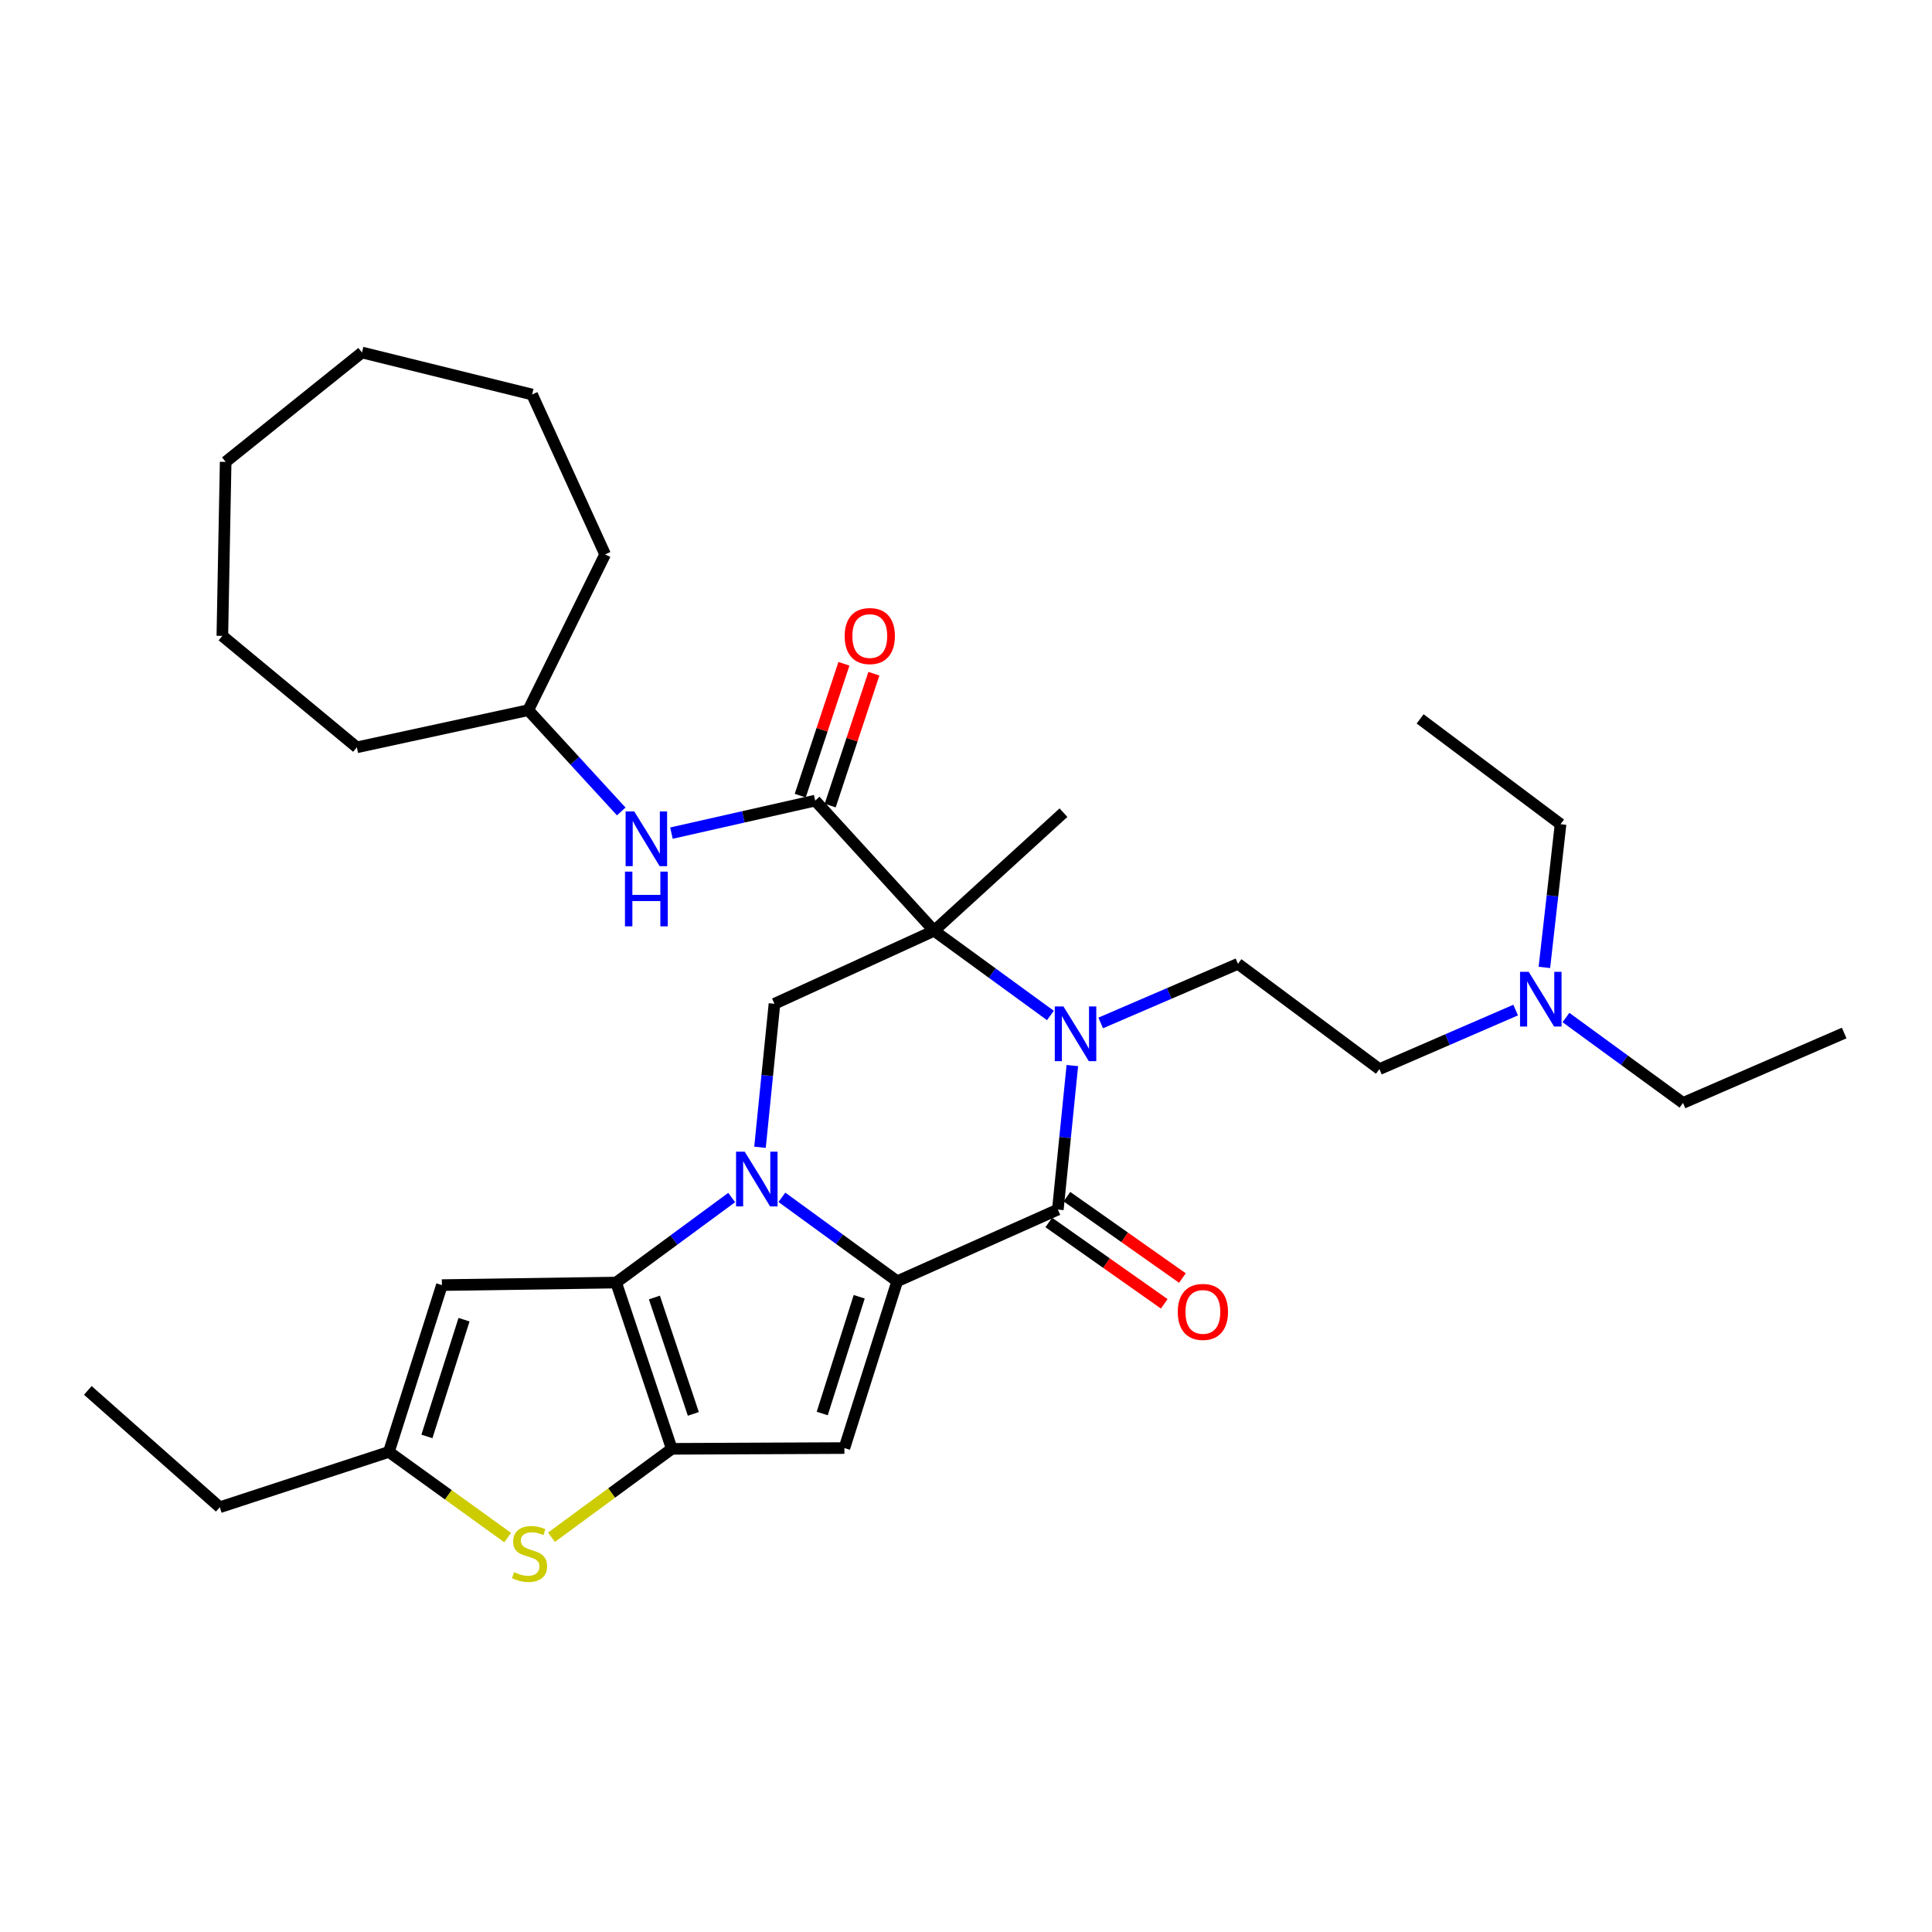 <?xml version='1.0' encoding='iso-8859-1'?>
<svg version='1.1' baseProfile='full'
              xmlns='http://www.w3.org/2000/svg'
                      xmlns:rdkit='http://www.rdkit.org/xml'
                      xmlns:xlink='http://www.w3.org/1999/xlink'
                  xml:space='preserve'
width='1000px' height='1000px' viewBox='0 0 1000 1000'>
<!-- END OF HEADER -->
<rect style='opacity:1.0;fill:#FFFFFF;stroke:none' width='1000' height='1000' x='0' y='0'> </rect>
<path class='bond-0' d='M 404.708,619.726 L 434.549,641.453' style='fill:none;fill-rule:evenodd;stroke:#0000FF;stroke-width:6px;stroke-linecap:butt;stroke-linejoin:miter;stroke-opacity:1' />
<path class='bond-0' d='M 434.549,641.453 L 464.391,663.181' style='fill:none;fill-rule:evenodd;stroke:#000000;stroke-width:6px;stroke-linecap:butt;stroke-linejoin:miter;stroke-opacity:1' />
<path class='bond-3' d='M 378.721,619.837 L 348.813,641.844' style='fill:none;fill-rule:evenodd;stroke:#0000FF;stroke-width:6px;stroke-linecap:butt;stroke-linejoin:miter;stroke-opacity:1' />
<path class='bond-3' d='M 348.813,641.844 L 318.906,663.852' style='fill:none;fill-rule:evenodd;stroke:#000000;stroke-width:6px;stroke-linecap:butt;stroke-linejoin:miter;stroke-opacity:1' />
<path class='bond-8' d='M 393.378,593.831 L 397.122,556.693' style='fill:none;fill-rule:evenodd;stroke:#0000FF;stroke-width:6px;stroke-linecap:butt;stroke-linejoin:miter;stroke-opacity:1' />
<path class='bond-8' d='M 397.122,556.693 L 400.866,519.555' style='fill:none;fill-rule:evenodd;stroke:#000000;stroke-width:6px;stroke-linecap:butt;stroke-linejoin:miter;stroke-opacity:1' />
<path class='bond-4' d='M 464.391,663.181 L 547.539,626.065' style='fill:none;fill-rule:evenodd;stroke:#000000;stroke-width:6px;stroke-linecap:butt;stroke-linejoin:miter;stroke-opacity:1' />
<path class='bond-6' d='M 464.391,663.181 L 437.056,749.514' style='fill:none;fill-rule:evenodd;stroke:#000000;stroke-width:6px;stroke-linecap:butt;stroke-linejoin:miter;stroke-opacity:1' />
<path class='bond-6' d='M 444.722,671.201 L 425.587,731.634' style='fill:none;fill-rule:evenodd;stroke:#000000;stroke-width:6px;stroke-linecap:butt;stroke-linejoin:miter;stroke-opacity:1' />
<path class='bond-1' d='M 483.497,481.76 L 400.866,519.555' style='fill:none;fill-rule:evenodd;stroke:#000000;stroke-width:6px;stroke-linecap:butt;stroke-linejoin:miter;stroke-opacity:1' />
<path class='bond-2' d='M 483.497,481.76 L 513.593,503.686' style='fill:none;fill-rule:evenodd;stroke:#000000;stroke-width:6px;stroke-linecap:butt;stroke-linejoin:miter;stroke-opacity:1' />
<path class='bond-2' d='M 513.593,503.686 L 543.689,525.613' style='fill:none;fill-rule:evenodd;stroke:#0000FF;stroke-width:6px;stroke-linecap:butt;stroke-linejoin:miter;stroke-opacity:1' />
<path class='bond-7' d='M 483.497,481.76 L 421.95,414.397' style='fill:none;fill-rule:evenodd;stroke:#000000;stroke-width:6px;stroke-linecap:butt;stroke-linejoin:miter;stroke-opacity:1' />
<path class='bond-16' d='M 483.497,481.76 L 550.452,420.639' style='fill:none;fill-rule:evenodd;stroke:#000000;stroke-width:6px;stroke-linecap:butt;stroke-linejoin:miter;stroke-opacity:1' />
<path class='bond-12' d='M 569.722,529.476 L 605.245,514.178' style='fill:none;fill-rule:evenodd;stroke:#0000FF;stroke-width:6px;stroke-linecap:butt;stroke-linejoin:miter;stroke-opacity:1' />
<path class='bond-12' d='M 605.245,514.178 L 640.767,498.879' style='fill:none;fill-rule:evenodd;stroke:#000000;stroke-width:6px;stroke-linecap:butt;stroke-linejoin:miter;stroke-opacity:1' />
<path class='bond-33' d='M 555.039,551.533 L 551.289,588.799' style='fill:none;fill-rule:evenodd;stroke:#0000FF;stroke-width:6px;stroke-linecap:butt;stroke-linejoin:miter;stroke-opacity:1' />
<path class='bond-33' d='M 551.289,588.799 L 547.539,626.065' style='fill:none;fill-rule:evenodd;stroke:#000000;stroke-width:6px;stroke-linecap:butt;stroke-linejoin:miter;stroke-opacity:1' />
<path class='bond-5' d='M 318.906,663.852 L 347.702,749.913' style='fill:none;fill-rule:evenodd;stroke:#000000;stroke-width:6px;stroke-linecap:butt;stroke-linejoin:miter;stroke-opacity:1' />
<path class='bond-5' d='M 338.712,671.579 L 358.869,731.822' style='fill:none;fill-rule:evenodd;stroke:#000000;stroke-width:6px;stroke-linecap:butt;stroke-linejoin:miter;stroke-opacity:1' />
<path class='bond-10' d='M 318.906,663.852 L 228.735,665.167' style='fill:none;fill-rule:evenodd;stroke:#000000;stroke-width:6px;stroke-linecap:butt;stroke-linejoin:miter;stroke-opacity:1' />
<path class='bond-14' d='M 542.837,632.74 L 572.726,653.798' style='fill:none;fill-rule:evenodd;stroke:#000000;stroke-width:6px;stroke-linecap:butt;stroke-linejoin:miter;stroke-opacity:1' />
<path class='bond-14' d='M 572.726,653.798 L 602.615,674.856' style='fill:none;fill-rule:evenodd;stroke:#FF0000;stroke-width:6px;stroke-linecap:butt;stroke-linejoin:miter;stroke-opacity:1' />
<path class='bond-14' d='M 552.242,619.39 L 582.131,640.448' style='fill:none;fill-rule:evenodd;stroke:#000000;stroke-width:6px;stroke-linecap:butt;stroke-linejoin:miter;stroke-opacity:1' />
<path class='bond-14' d='M 582.131,640.448 L 612.02,661.506' style='fill:none;fill-rule:evenodd;stroke:#FF0000;stroke-width:6px;stroke-linecap:butt;stroke-linejoin:miter;stroke-opacity:1' />
<path class='bond-9' d='M 347.702,749.913 L 316.577,772.79' style='fill:none;fill-rule:evenodd;stroke:#000000;stroke-width:6px;stroke-linecap:butt;stroke-linejoin:miter;stroke-opacity:1' />
<path class='bond-9' d='M 316.577,772.79 L 285.452,795.668' style='fill:none;fill-rule:evenodd;stroke:#CCCC00;stroke-width:6px;stroke-linecap:butt;stroke-linejoin:miter;stroke-opacity:1' />
<path class='bond-32' d='M 347.702,749.913 L 437.056,749.514' style='fill:none;fill-rule:evenodd;stroke:#000000;stroke-width:6px;stroke-linecap:butt;stroke-linejoin:miter;stroke-opacity:1' />
<path class='bond-13' d='M 421.95,414.397 L 384.743,422.81' style='fill:none;fill-rule:evenodd;stroke:#000000;stroke-width:6px;stroke-linecap:butt;stroke-linejoin:miter;stroke-opacity:1' />
<path class='bond-13' d='M 384.743,422.81 L 347.536,431.222' style='fill:none;fill-rule:evenodd;stroke:#0000FF;stroke-width:6px;stroke-linecap:butt;stroke-linejoin:miter;stroke-opacity:1' />
<path class='bond-15' d='M 429.701,416.965 L 441.009,382.837' style='fill:none;fill-rule:evenodd;stroke:#000000;stroke-width:6px;stroke-linecap:butt;stroke-linejoin:miter;stroke-opacity:1' />
<path class='bond-15' d='M 441.009,382.837 L 452.318,348.708' style='fill:none;fill-rule:evenodd;stroke:#FF0000;stroke-width:6px;stroke-linecap:butt;stroke-linejoin:miter;stroke-opacity:1' />
<path class='bond-15' d='M 414.199,411.829 L 425.508,377.701' style='fill:none;fill-rule:evenodd;stroke:#000000;stroke-width:6px;stroke-linecap:butt;stroke-linejoin:miter;stroke-opacity:1' />
<path class='bond-15' d='M 425.508,377.701 L 436.816,343.572' style='fill:none;fill-rule:evenodd;stroke:#FF0000;stroke-width:6px;stroke-linecap:butt;stroke-linejoin:miter;stroke-opacity:1' />
<path class='bond-34' d='M 262.764,795.851 L 232.028,773.676' style='fill:none;fill-rule:evenodd;stroke:#CCCC00;stroke-width:6px;stroke-linecap:butt;stroke-linejoin:miter;stroke-opacity:1' />
<path class='bond-34' d='M 232.028,773.676 L 201.291,751.5' style='fill:none;fill-rule:evenodd;stroke:#000000;stroke-width:6px;stroke-linecap:butt;stroke-linejoin:miter;stroke-opacity:1' />
<path class='bond-11' d='M 228.735,665.167 L 201.291,751.5' style='fill:none;fill-rule:evenodd;stroke:#000000;stroke-width:6px;stroke-linecap:butt;stroke-linejoin:miter;stroke-opacity:1' />
<path class='bond-11' d='M 240.182,683.065 L 220.971,743.498' style='fill:none;fill-rule:evenodd;stroke:#000000;stroke-width:6px;stroke-linecap:butt;stroke-linejoin:miter;stroke-opacity:1' />
<path class='bond-20' d='M 201.291,751.5 L 113.761,780.151' style='fill:none;fill-rule:evenodd;stroke:#000000;stroke-width:6px;stroke-linecap:butt;stroke-linejoin:miter;stroke-opacity:1' />
<path class='bond-17' d='M 640.767,498.879 L 713.982,553.377' style='fill:none;fill-rule:evenodd;stroke:#000000;stroke-width:6px;stroke-linecap:butt;stroke-linejoin:miter;stroke-opacity:1' />
<path class='bond-19' d='M 321.556,420 L 297.491,393.792' style='fill:none;fill-rule:evenodd;stroke:#0000FF;stroke-width:6px;stroke-linecap:butt;stroke-linejoin:miter;stroke-opacity:1' />
<path class='bond-19' d='M 297.491,393.792 L 273.426,367.584' style='fill:none;fill-rule:evenodd;stroke:#000000;stroke-width:6px;stroke-linecap:butt;stroke-linejoin:miter;stroke-opacity:1' />
<path class='bond-18' d='M 713.982,553.377 L 749.238,538.094' style='fill:none;fill-rule:evenodd;stroke:#000000;stroke-width:6px;stroke-linecap:butt;stroke-linejoin:miter;stroke-opacity:1' />
<path class='bond-18' d='M 749.238,538.094 L 784.495,522.811' style='fill:none;fill-rule:evenodd;stroke:#0000FF;stroke-width:6px;stroke-linecap:butt;stroke-linejoin:miter;stroke-opacity:1' />
<path class='bond-21' d='M 799.369,500.731 L 803.557,463.665' style='fill:none;fill-rule:evenodd;stroke:#0000FF;stroke-width:6px;stroke-linecap:butt;stroke-linejoin:miter;stroke-opacity:1' />
<path class='bond-21' d='M 803.557,463.665 L 807.745,426.6' style='fill:none;fill-rule:evenodd;stroke:#000000;stroke-width:6px;stroke-linecap:butt;stroke-linejoin:miter;stroke-opacity:1' />
<path class='bond-22' d='M 810.529,526.667 L 840.827,548.773' style='fill:none;fill-rule:evenodd;stroke:#0000FF;stroke-width:6px;stroke-linecap:butt;stroke-linejoin:miter;stroke-opacity:1' />
<path class='bond-22' d='M 840.827,548.773 L 871.125,570.878' style='fill:none;fill-rule:evenodd;stroke:#000000;stroke-width:6px;stroke-linecap:butt;stroke-linejoin:miter;stroke-opacity:1' />
<path class='bond-23' d='M 273.426,367.584 L 313.208,286.957' style='fill:none;fill-rule:evenodd;stroke:#000000;stroke-width:6px;stroke-linecap:butt;stroke-linejoin:miter;stroke-opacity:1' />
<path class='bond-24' d='M 273.426,367.584 L 184.698,386.817' style='fill:none;fill-rule:evenodd;stroke:#000000;stroke-width:6px;stroke-linecap:butt;stroke-linejoin:miter;stroke-opacity:1' />
<path class='bond-25' d='M 113.761,780.151 L 45.455,719.674' style='fill:none;fill-rule:evenodd;stroke:#000000;stroke-width:6px;stroke-linecap:butt;stroke-linejoin:miter;stroke-opacity:1' />
<path class='bond-27' d='M 807.745,426.6 L 735.057,372.102' style='fill:none;fill-rule:evenodd;stroke:#000000;stroke-width:6px;stroke-linecap:butt;stroke-linejoin:miter;stroke-opacity:1' />
<path class='bond-26' d='M 871.125,570.878 L 954.545,534.688' style='fill:none;fill-rule:evenodd;stroke:#000000;stroke-width:6px;stroke-linecap:butt;stroke-linejoin:miter;stroke-opacity:1' />
<path class='bond-28' d='M 313.208,286.957 L 275.413,204.199' style='fill:none;fill-rule:evenodd;stroke:#000000;stroke-width:6px;stroke-linecap:butt;stroke-linejoin:miter;stroke-opacity:1' />
<path class='bond-29' d='M 184.698,386.817 L 115.085,329.135' style='fill:none;fill-rule:evenodd;stroke:#000000;stroke-width:6px;stroke-linecap:butt;stroke-linejoin:miter;stroke-opacity:1' />
<path class='bond-31' d='M 275.413,204.199 L 187.356,182.452' style='fill:none;fill-rule:evenodd;stroke:#000000;stroke-width:6px;stroke-linecap:butt;stroke-linejoin:miter;stroke-opacity:1' />
<path class='bond-30' d='M 115.085,329.135 L 116.8,239.073' style='fill:none;fill-rule:evenodd;stroke:#000000;stroke-width:6px;stroke-linecap:butt;stroke-linejoin:miter;stroke-opacity:1' />
<path class='bond-35' d='M 116.8,239.073 L 187.356,182.452' style='fill:none;fill-rule:evenodd;stroke:#000000;stroke-width:6px;stroke-linecap:butt;stroke-linejoin:miter;stroke-opacity:1' />
<path  class='atom-0' d='M 385.461 596.11
L 394.741 611.11
Q 395.661 612.59, 397.141 615.27
Q 398.621 617.95, 398.701 618.11
L 398.701 596.11
L 402.461 596.11
L 402.461 624.43
L 398.581 624.43
L 388.621 608.03
Q 387.461 606.11, 386.221 603.91
Q 385.021 601.71, 384.661 601.03
L 384.661 624.43
L 380.981 624.43
L 380.981 596.11
L 385.461 596.11
' fill='#0000FF'/>
<path  class='atom-3' d='M 550.433 520.927
L 559.713 535.927
Q 560.633 537.407, 562.113 540.087
Q 563.593 542.767, 563.673 542.927
L 563.673 520.927
L 567.433 520.927
L 567.433 549.247
L 563.553 549.247
L 553.593 532.847
Q 552.433 530.927, 551.193 528.727
Q 549.993 526.527, 549.633 525.847
L 549.633 549.247
L 545.953 549.247
L 545.953 520.927
L 550.433 520.927
' fill='#0000FF'/>
<path  class='atom-10' d='M 266.088 813.741
Q 266.408 813.861, 267.728 814.421
Q 269.048 814.981, 270.488 815.341
Q 271.968 815.661, 273.408 815.661
Q 276.088 815.661, 277.648 814.381
Q 279.208 813.061, 279.208 810.781
Q 279.208 809.221, 278.408 808.261
Q 277.648 807.301, 276.448 806.781
Q 275.248 806.261, 273.248 805.661
Q 270.728 804.901, 269.208 804.181
Q 267.728 803.461, 266.648 801.941
Q 265.608 800.421, 265.608 797.861
Q 265.608 794.301, 268.008 792.101
Q 270.448 789.901, 275.248 789.901
Q 278.528 789.901, 282.248 791.461
L 281.328 794.541
Q 277.928 793.141, 275.368 793.141
Q 272.608 793.141, 271.088 794.301
Q 269.568 795.421, 269.608 797.381
Q 269.608 798.901, 270.368 799.821
Q 271.168 800.741, 272.288 801.261
Q 273.448 801.781, 275.368 802.381
Q 277.928 803.181, 279.448 803.981
Q 280.968 804.781, 282.048 806.421
Q 283.168 808.021, 283.168 810.781
Q 283.168 814.701, 280.528 816.821
Q 277.928 818.901, 273.568 818.901
Q 271.048 818.901, 269.128 818.341
Q 267.248 817.821, 265.008 816.901
L 266.088 813.741
' fill='#CCCC00'/>
<path  class='atom-14' d='M 328.296 419.997
L 337.576 434.997
Q 338.496 436.477, 339.976 439.157
Q 341.456 441.837, 341.536 441.997
L 341.536 419.997
L 345.296 419.997
L 345.296 448.317
L 341.416 448.317
L 331.456 431.917
Q 330.296 429.997, 329.056 427.797
Q 327.856 425.597, 327.496 424.917
L 327.496 448.317
L 323.816 448.317
L 323.816 419.997
L 328.296 419.997
' fill='#0000FF'/>
<path  class='atom-14' d='M 323.476 451.149
L 327.316 451.149
L 327.316 463.189
L 341.796 463.189
L 341.796 451.149
L 345.636 451.149
L 345.636 479.469
L 341.796 479.469
L 341.796 466.389
L 327.316 466.389
L 327.316 479.469
L 323.476 479.469
L 323.476 451.149
' fill='#0000FF'/>
<path  class='atom-15' d='M 609.614 679.037
Q 609.614 672.237, 612.974 668.437
Q 616.334 664.637, 622.614 664.637
Q 628.894 664.637, 632.254 668.437
Q 635.614 672.237, 635.614 679.037
Q 635.614 685.917, 632.214 689.837
Q 628.814 693.717, 622.614 693.717
Q 616.374 693.717, 612.974 689.837
Q 609.614 685.957, 609.614 679.037
M 622.614 690.517
Q 626.934 690.517, 629.254 687.637
Q 631.614 684.717, 631.614 679.037
Q 631.614 673.477, 629.254 670.677
Q 626.934 667.837, 622.614 667.837
Q 618.294 667.837, 615.934 670.637
Q 613.614 673.437, 613.614 679.037
Q 613.614 684.757, 615.934 687.637
Q 618.294 690.517, 622.614 690.517
' fill='#FF0000'/>
<path  class='atom-16' d='M 437.202 329.215
Q 437.202 322.415, 440.562 318.615
Q 443.922 314.815, 450.202 314.815
Q 456.482 314.815, 459.842 318.615
Q 463.202 322.415, 463.202 329.215
Q 463.202 336.095, 459.802 340.015
Q 456.402 343.895, 450.202 343.895
Q 443.962 343.895, 440.562 340.015
Q 437.202 336.135, 437.202 329.215
M 450.202 340.695
Q 454.522 340.695, 456.842 337.815
Q 459.202 334.895, 459.202 329.215
Q 459.202 323.655, 456.842 320.855
Q 454.522 318.015, 450.202 318.015
Q 445.882 318.015, 443.522 320.815
Q 441.202 323.615, 441.202 329.215
Q 441.202 334.935, 443.522 337.815
Q 445.882 340.695, 450.202 340.695
' fill='#FF0000'/>
<path  class='atom-19' d='M 791.251 503.009
L 800.531 518.009
Q 801.451 519.489, 802.931 522.169
Q 804.411 524.849, 804.491 525.009
L 804.491 503.009
L 808.251 503.009
L 808.251 531.329
L 804.371 531.329
L 794.411 514.929
Q 793.251 513.009, 792.011 510.809
Q 790.811 508.609, 790.451 507.929
L 790.451 531.329
L 786.771 531.329
L 786.771 503.009
L 791.251 503.009
' fill='#0000FF'/>
</svg>
